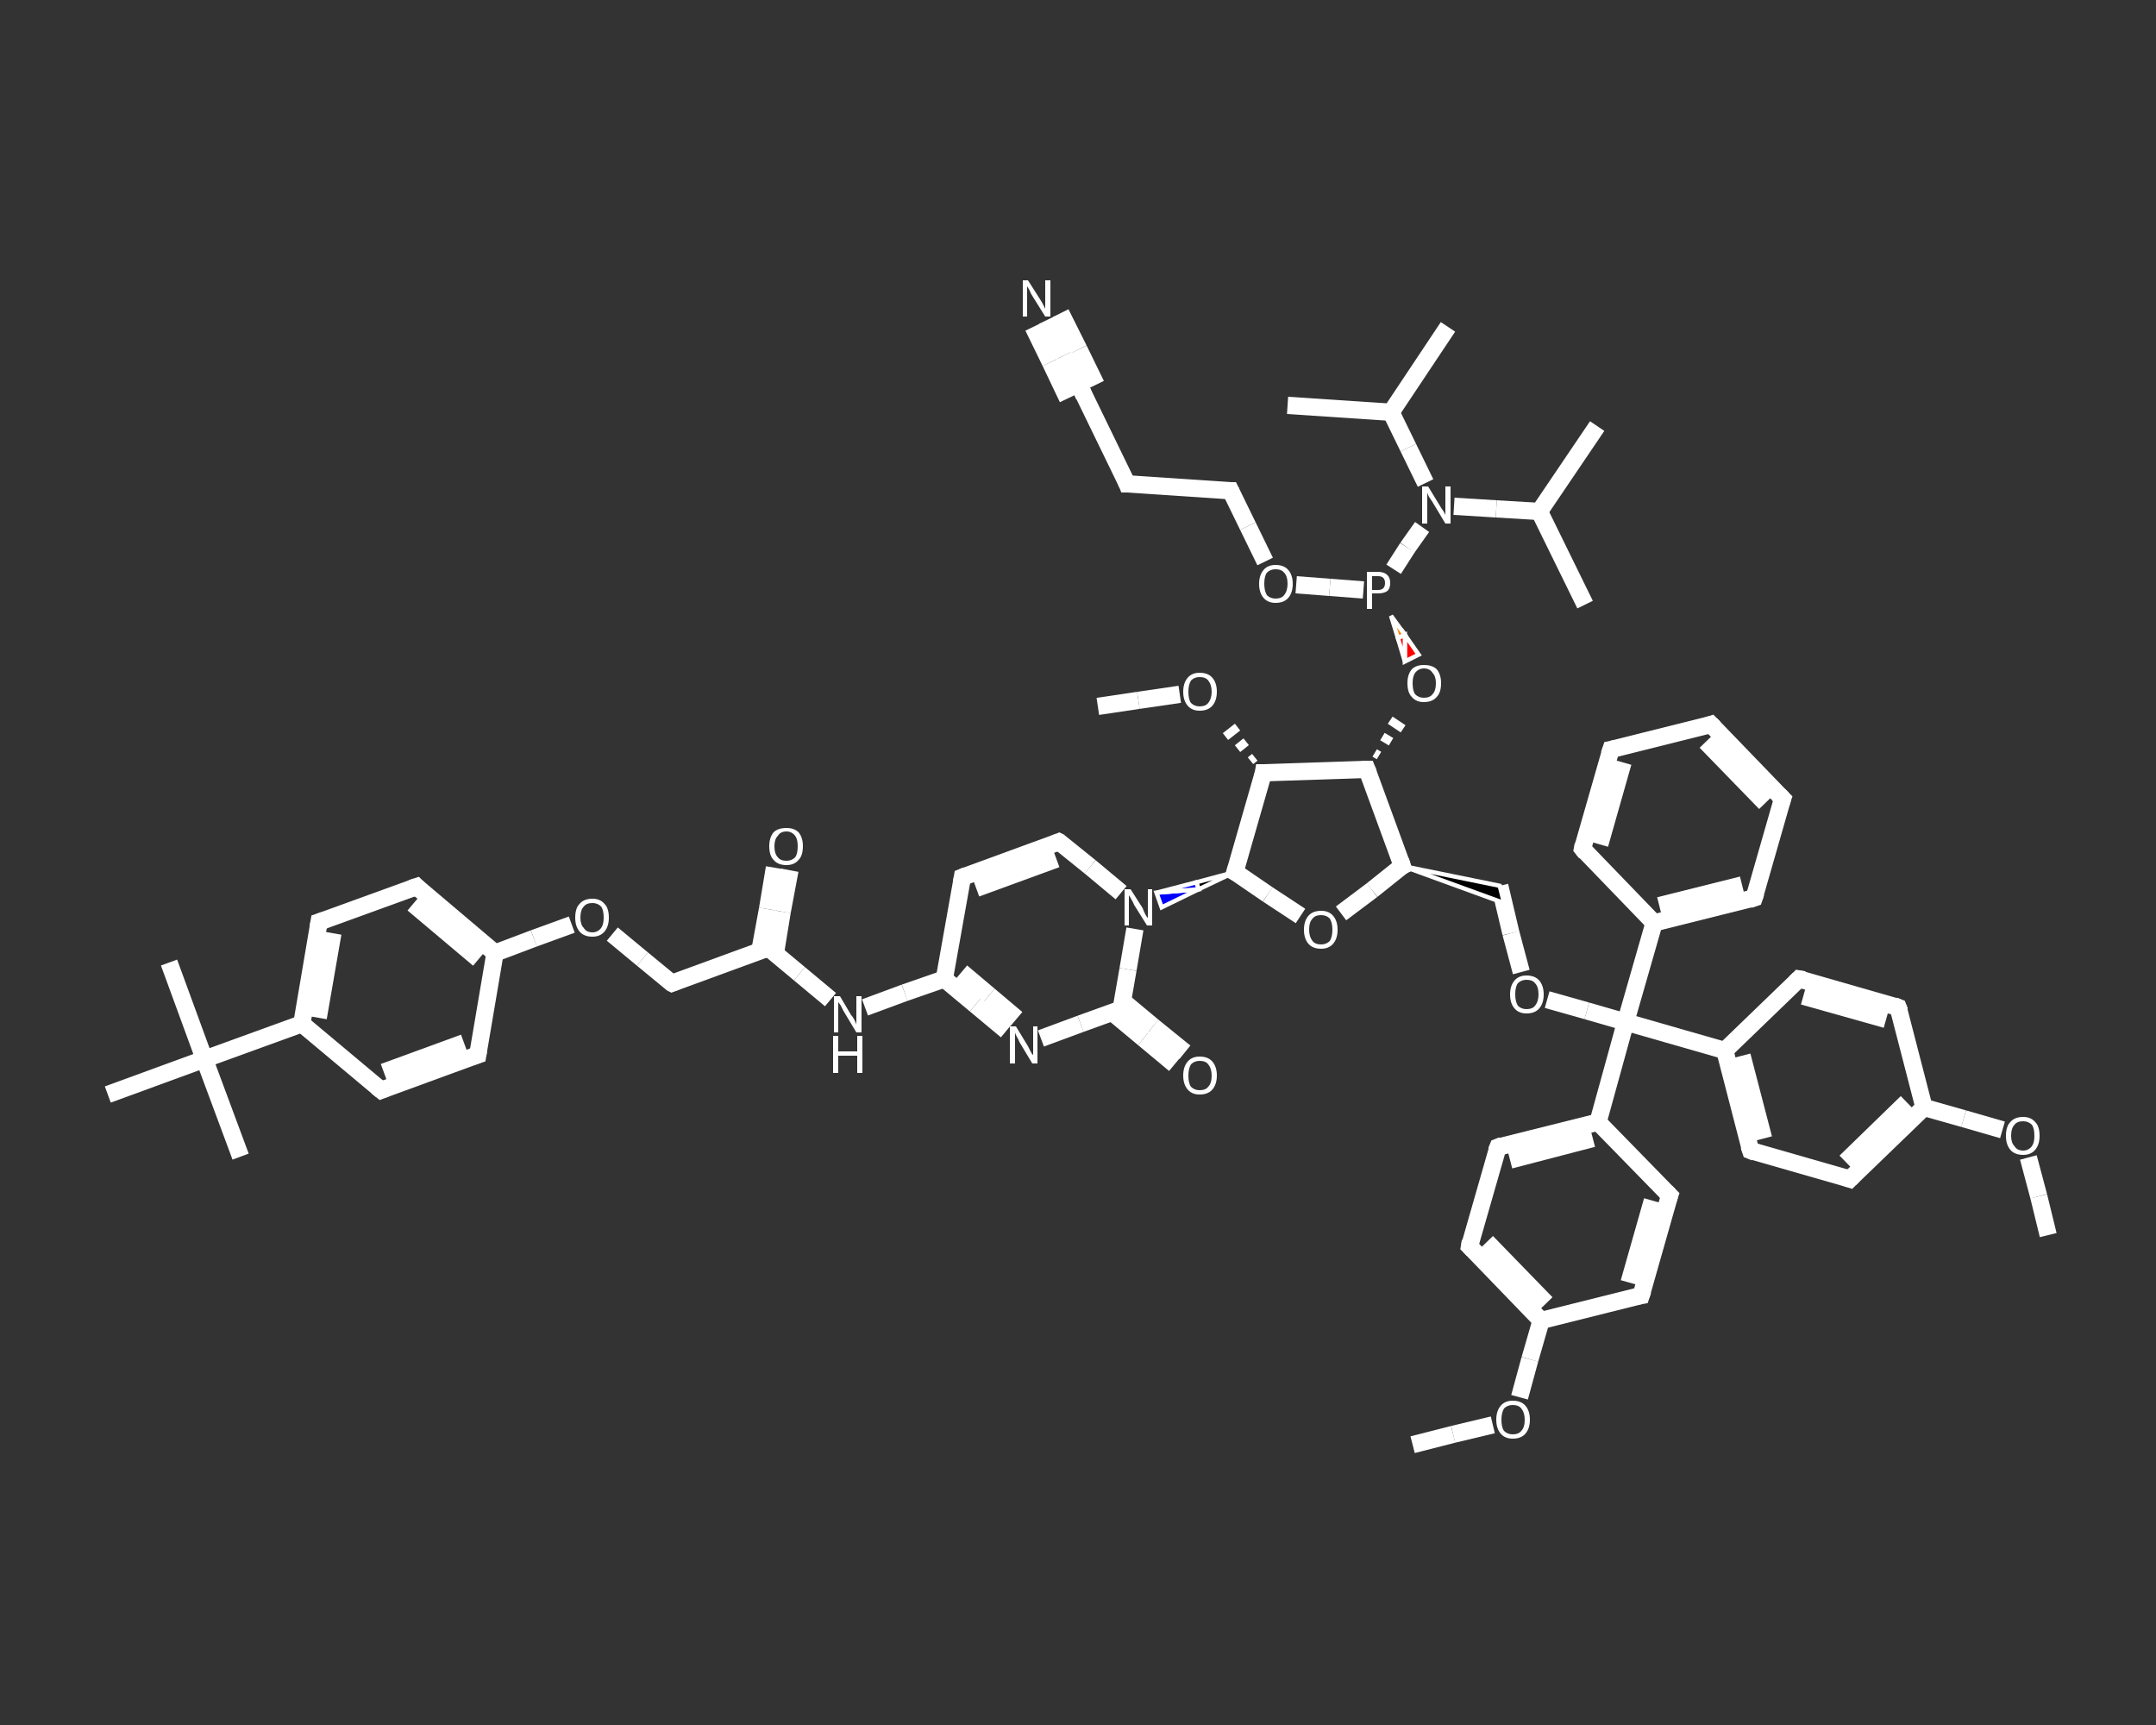 <?xml version='1.0' encoding='iso-8859-1'?>
<svg version='1.1' baseProfile='full'
              xmlns='http://www.w3.org/2000/svg'
                      xmlns:rdkit='http://www.rdkit.org/xml'
                      xmlns:xlink='http://www.w3.org/1999/xlink'
                  xml:space='preserve'
width='250px' height='200px' viewBox='0 0 250 200'>
<rect x="0" y="0" width="250" height="200" fill="#333333" stroke="none"/>
<!-- END OF HEADER -->
<rect style='opacity:1.0;fill:transparent;stroke:none' width='250.0' height='200.0' x='0.0' y='0.0'> </rect>
<path class='bond-0 atom-0 atom-1' d='M 163.8,167.5 L 168.5,166.3' style='fill:none;fill-rule:evenodd;stroke:#FFFFFF;stroke-width:2.0px;stroke-linecap:butt;stroke-linejoin:miter;stroke-opacity:1' />
<path class='bond-0 atom-0 atom-1' d='M 168.5,166.3 L 173.1,165.2' style='fill:none;fill-rule:evenodd;stroke:#FFFFFF;stroke-width:2.0px;stroke-linecap:butt;stroke-linejoin:miter;stroke-opacity:1' />
<path class='bond-1 atom-1 atom-2' d='M 176.2,162.0 L 177.4,157.6' style='fill:none;fill-rule:evenodd;stroke:#FFFFFF;stroke-width:2.0px;stroke-linecap:butt;stroke-linejoin:miter;stroke-opacity:1' />
<path class='bond-1 atom-1 atom-2' d='M 177.4,157.6 L 178.7,153.1' style='fill:none;fill-rule:evenodd;stroke:#FFFFFF;stroke-width:2.0px;stroke-linecap:butt;stroke-linejoin:miter;stroke-opacity:1' />
<path class='bond-2 atom-2 atom-3' d='M 178.7,153.1 L 170.4,144.5' style='fill:none;fill-rule:evenodd;stroke:#FFFFFF;stroke-width:2.0px;stroke-linecap:butt;stroke-linejoin:miter;stroke-opacity:1' />
<path class='bond-2 atom-2 atom-3' d='M 179.3,151.1 L 172.4,144.0' style='fill:none;fill-rule:evenodd;stroke:#FFFFFF;stroke-width:2.0px;stroke-linecap:butt;stroke-linejoin:miter;stroke-opacity:1' />
<path class='bond-3 atom-3 atom-4' d='M 170.4,144.5 L 173.7,133.0' style='fill:none;fill-rule:evenodd;stroke:#FFFFFF;stroke-width:2.0px;stroke-linecap:butt;stroke-linejoin:miter;stroke-opacity:1' />
<path class='bond-4 atom-4 atom-5' d='M 173.7,133.0 L 185.3,130.1' style='fill:none;fill-rule:evenodd;stroke:#FFFFFF;stroke-width:2.0px;stroke-linecap:butt;stroke-linejoin:miter;stroke-opacity:1' />
<path class='bond-4 atom-4 atom-5' d='M 175.1,134.5 L 184.7,132.0' style='fill:none;fill-rule:evenodd;stroke:#FFFFFF;stroke-width:2.0px;stroke-linecap:butt;stroke-linejoin:miter;stroke-opacity:1' />
<path class='bond-5 atom-5 atom-6' d='M 185.3,130.1 L 188.5,118.5' style='fill:none;fill-rule:evenodd;stroke:#FFFFFF;stroke-width:2.0px;stroke-linecap:butt;stroke-linejoin:miter;stroke-opacity:1' />
<path class='bond-6 atom-6 atom-7' d='M 188.5,118.5 L 184.0,117.2' style='fill:none;fill-rule:evenodd;stroke:#FFFFFF;stroke-width:2.0px;stroke-linecap:butt;stroke-linejoin:miter;stroke-opacity:1' />
<path class='bond-6 atom-6 atom-7' d='M 184.0,117.2 L 179.4,115.9' style='fill:none;fill-rule:evenodd;stroke:#FFFFFF;stroke-width:2.0px;stroke-linecap:butt;stroke-linejoin:miter;stroke-opacity:1' />
<path class='bond-7 atom-7 atom-8' d='M 176.4,112.7 L 175.2,108.2' style='fill:none;fill-rule:evenodd;stroke:#FFFFFF;stroke-width:2.0px;stroke-linecap:butt;stroke-linejoin:miter;stroke-opacity:1' />
<path class='bond-7 atom-7 atom-8' d='M 175.2,108.2 L 173.9,102.7' style='fill:none;fill-rule:evenodd;stroke:#FFFFFF;stroke-width:2.0px;stroke-linecap:butt;stroke-linejoin:miter;stroke-opacity:1' />
<path class='bond-8 atom-9 atom-8' d='M 162.6,100.4 L 173.9,102.7 L 174.4,104.7 Z' style='fill:#000000;fill-rule:evenodd;fill-opacity:1;stroke:#FFFFFF;stroke-width:0.5px;stroke-linecap:butt;stroke-linejoin:miter;stroke-opacity:1;' />
<path class='bond-9 atom-9 atom-10' d='M 162.6,100.4 L 159.1,103.2' style='fill:none;fill-rule:evenodd;stroke:#FFFFFF;stroke-width:2.0px;stroke-linecap:butt;stroke-linejoin:miter;stroke-opacity:1' />
<path class='bond-9 atom-9 atom-10' d='M 159.1,103.2 L 155.5,105.9' style='fill:none;fill-rule:evenodd;stroke:#FFFFFF;stroke-width:2.0px;stroke-linecap:butt;stroke-linejoin:miter;stroke-opacity:1' />
<path class='bond-10 atom-10 atom-11' d='M 150.8,106.2 L 147.0,103.7' style='fill:none;fill-rule:evenodd;stroke:#FFFFFF;stroke-width:2.0px;stroke-linecap:butt;stroke-linejoin:miter;stroke-opacity:1' />
<path class='bond-10 atom-10 atom-11' d='M 147.0,103.7 L 143.2,101.1' style='fill:none;fill-rule:evenodd;stroke:#FFFFFF;stroke-width:2.0px;stroke-linecap:butt;stroke-linejoin:miter;stroke-opacity:1' />
<path class='bond-11 atom-11 atom-12' d='M 143.2,101.1 L 139.0,103.1 L 138.7,102.3 Z' style='fill:#000000;fill-rule:evenodd;fill-opacity:1;stroke:#FFFFFF;stroke-width:0.5px;stroke-linecap:butt;stroke-linejoin:miter;stroke-opacity:1;' />
<path class='bond-11 atom-11 atom-12' d='M 139.0,103.1 L 134.1,103.5 L 134.7,105.2 Z' style='fill:#0000FF;fill-rule:evenodd;fill-opacity:1;stroke:#FFFFFF;stroke-width:0.5px;stroke-linecap:butt;stroke-linejoin:miter;stroke-opacity:1;' />
<path class='bond-11 atom-11 atom-12' d='M 139.0,103.1 L 138.7,102.3 L 134.1,103.5 Z' style='fill:#0000FF;fill-rule:evenodd;fill-opacity:1;stroke:#FFFFFF;stroke-width:0.5px;stroke-linecap:butt;stroke-linejoin:miter;stroke-opacity:1;' />
<path class='bond-12 atom-12 atom-13' d='M 130.0,103.5 L 126.4,100.5' style='fill:none;fill-rule:evenodd;stroke:#FFFFFF;stroke-width:2.0px;stroke-linecap:butt;stroke-linejoin:miter;stroke-opacity:1' />
<path class='bond-12 atom-12 atom-13' d='M 126.4,100.5 L 122.8,97.6' style='fill:none;fill-rule:evenodd;stroke:#FFFFFF;stroke-width:2.0px;stroke-linecap:butt;stroke-linejoin:miter;stroke-opacity:1' />
<path class='bond-13 atom-13 atom-14' d='M 122.8,97.6 L 111.6,101.7' style='fill:none;fill-rule:evenodd;stroke:#FFFFFF;stroke-width:2.0px;stroke-linecap:butt;stroke-linejoin:miter;stroke-opacity:1' />
<path class='bond-13 atom-13 atom-14' d='M 122.5,99.6 L 113.2,103.0' style='fill:none;fill-rule:evenodd;stroke:#FFFFFF;stroke-width:2.0px;stroke-linecap:butt;stroke-linejoin:miter;stroke-opacity:1' />
<path class='bond-14 atom-14 atom-15' d='M 111.6,101.7 L 109.5,113.5' style='fill:none;fill-rule:evenodd;stroke:#FFFFFF;stroke-width:2.0px;stroke-linecap:butt;stroke-linejoin:miter;stroke-opacity:1' />
<path class='bond-15 atom-15 atom-16' d='M 109.5,113.5 L 104.9,115.1' style='fill:none;fill-rule:evenodd;stroke:#FFFFFF;stroke-width:2.0px;stroke-linecap:butt;stroke-linejoin:miter;stroke-opacity:1' />
<path class='bond-15 atom-15 atom-16' d='M 104.9,115.1 L 100.3,116.8' style='fill:none;fill-rule:evenodd;stroke:#FFFFFF;stroke-width:2.0px;stroke-linecap:butt;stroke-linejoin:miter;stroke-opacity:1' />
<path class='bond-16 atom-16 atom-17' d='M 96.3,115.9 L 92.7,112.9' style='fill:none;fill-rule:evenodd;stroke:#FFFFFF;stroke-width:2.0px;stroke-linecap:butt;stroke-linejoin:miter;stroke-opacity:1' />
<path class='bond-16 atom-16 atom-17' d='M 92.7,112.9 L 89.1,109.9' style='fill:none;fill-rule:evenodd;stroke:#FFFFFF;stroke-width:2.0px;stroke-linecap:butt;stroke-linejoin:miter;stroke-opacity:1' />
<path class='bond-17 atom-17 atom-18' d='M 89.9,110.6 L 90.7,105.7' style='fill:none;fill-rule:evenodd;stroke:#FFFFFF;stroke-width:2.0px;stroke-linecap:butt;stroke-linejoin:miter;stroke-opacity:1' />
<path class='bond-17 atom-17 atom-18' d='M 90.7,105.7 L 91.6,100.9' style='fill:none;fill-rule:evenodd;stroke:#FFFFFF;stroke-width:2.0px;stroke-linecap:butt;stroke-linejoin:miter;stroke-opacity:1' />
<path class='bond-17 atom-17 atom-18' d='M 88.1,110.3 L 89.0,105.4' style='fill:none;fill-rule:evenodd;stroke:#FFFFFF;stroke-width:2.0px;stroke-linecap:butt;stroke-linejoin:miter;stroke-opacity:1' />
<path class='bond-17 atom-17 atom-18' d='M 89.0,105.4 L 89.8,100.6' style='fill:none;fill-rule:evenodd;stroke:#FFFFFF;stroke-width:2.0px;stroke-linecap:butt;stroke-linejoin:miter;stroke-opacity:1' />
<path class='bond-18 atom-17 atom-19' d='M 89.1,109.9 L 77.9,114.0' style='fill:none;fill-rule:evenodd;stroke:#FFFFFF;stroke-width:2.0px;stroke-linecap:butt;stroke-linejoin:miter;stroke-opacity:1' />
<path class='bond-19 atom-19 atom-20' d='M 77.9,114.0 L 74.5,111.2' style='fill:none;fill-rule:evenodd;stroke:#FFFFFF;stroke-width:2.0px;stroke-linecap:butt;stroke-linejoin:miter;stroke-opacity:1' />
<path class='bond-19 atom-19 atom-20' d='M 74.5,111.2 L 71.0,108.3' style='fill:none;fill-rule:evenodd;stroke:#FFFFFF;stroke-width:2.0px;stroke-linecap:butt;stroke-linejoin:miter;stroke-opacity:1' />
<path class='bond-20 atom-20 atom-21' d='M 66.3,107.2 L 61.9,108.8' style='fill:none;fill-rule:evenodd;stroke:#FFFFFF;stroke-width:2.0px;stroke-linecap:butt;stroke-linejoin:miter;stroke-opacity:1' />
<path class='bond-20 atom-20 atom-21' d='M 61.9,108.8 L 57.4,110.5' style='fill:none;fill-rule:evenodd;stroke:#FFFFFF;stroke-width:2.0px;stroke-linecap:butt;stroke-linejoin:miter;stroke-opacity:1' />
<path class='bond-21 atom-21 atom-22' d='M 57.4,110.5 L 48.3,102.8' style='fill:none;fill-rule:evenodd;stroke:#FFFFFF;stroke-width:2.0px;stroke-linecap:butt;stroke-linejoin:miter;stroke-opacity:1' />
<path class='bond-21 atom-21 atom-22' d='M 55.5,111.2 L 47.9,104.8' style='fill:none;fill-rule:evenodd;stroke:#FFFFFF;stroke-width:2.0px;stroke-linecap:butt;stroke-linejoin:miter;stroke-opacity:1' />
<path class='bond-22 atom-22 atom-23' d='M 48.3,102.8 L 37.0,106.9' style='fill:none;fill-rule:evenodd;stroke:#FFFFFF;stroke-width:2.0px;stroke-linecap:butt;stroke-linejoin:miter;stroke-opacity:1' />
<path class='bond-23 atom-23 atom-24' d='M 37.0,106.9 L 35.0,118.7' style='fill:none;fill-rule:evenodd;stroke:#FFFFFF;stroke-width:2.0px;stroke-linecap:butt;stroke-linejoin:miter;stroke-opacity:1' />
<path class='bond-23 atom-23 atom-24' d='M 38.6,108.2 L 36.9,118.0' style='fill:none;fill-rule:evenodd;stroke:#FFFFFF;stroke-width:2.0px;stroke-linecap:butt;stroke-linejoin:miter;stroke-opacity:1' />
<path class='bond-24 atom-24 atom-25' d='M 35.0,118.7 L 23.7,122.8' style='fill:none;fill-rule:evenodd;stroke:#FFFFFF;stroke-width:2.0px;stroke-linecap:butt;stroke-linejoin:miter;stroke-opacity:1' />
<path class='bond-25 atom-25 atom-26' d='M 23.7,122.8 L 19.6,111.6' style='fill:none;fill-rule:evenodd;stroke:#FFFFFF;stroke-width:2.0px;stroke-linecap:butt;stroke-linejoin:miter;stroke-opacity:1' />
<path class='bond-26 atom-25 atom-27' d='M 23.7,122.8 L 27.9,134.1' style='fill:none;fill-rule:evenodd;stroke:#FFFFFF;stroke-width:2.0px;stroke-linecap:butt;stroke-linejoin:miter;stroke-opacity:1' />
<path class='bond-27 atom-25 atom-28' d='M 23.7,122.8 L 12.5,126.9' style='fill:none;fill-rule:evenodd;stroke:#FFFFFF;stroke-width:2.0px;stroke-linecap:butt;stroke-linejoin:miter;stroke-opacity:1' />
<path class='bond-28 atom-24 atom-29' d='M 35.0,118.7 L 44.2,126.4' style='fill:none;fill-rule:evenodd;stroke:#FFFFFF;stroke-width:2.0px;stroke-linecap:butt;stroke-linejoin:miter;stroke-opacity:1' />
<path class='bond-29 atom-29 atom-30' d='M 44.2,126.4 L 55.4,122.3' style='fill:none;fill-rule:evenodd;stroke:#FFFFFF;stroke-width:2.0px;stroke-linecap:butt;stroke-linejoin:miter;stroke-opacity:1' />
<path class='bond-29 atom-29 atom-30' d='M 44.5,124.3 L 53.8,120.9' style='fill:none;fill-rule:evenodd;stroke:#FFFFFF;stroke-width:2.0px;stroke-linecap:butt;stroke-linejoin:miter;stroke-opacity:1' />
<path class='bond-30 atom-15 atom-31' d='M 109.5,113.5 L 113.1,116.5' style='fill:none;fill-rule:evenodd;stroke:#FFFFFF;stroke-width:2.0px;stroke-linecap:butt;stroke-linejoin:miter;stroke-opacity:1' />
<path class='bond-30 atom-15 atom-31' d='M 113.1,116.5 L 116.7,119.5' style='fill:none;fill-rule:evenodd;stroke:#FFFFFF;stroke-width:2.0px;stroke-linecap:butt;stroke-linejoin:miter;stroke-opacity:1' />
<path class='bond-30 atom-15 atom-31' d='M 111.5,112.7 L 114.7,115.4' style='fill:none;fill-rule:evenodd;stroke:#FFFFFF;stroke-width:2.0px;stroke-linecap:butt;stroke-linejoin:miter;stroke-opacity:1' />
<path class='bond-30 atom-15 atom-31' d='M 114.7,115.4 L 117.9,118.1' style='fill:none;fill-rule:evenodd;stroke:#FFFFFF;stroke-width:2.0px;stroke-linecap:butt;stroke-linejoin:miter;stroke-opacity:1' />
<path class='bond-31 atom-31 atom-32' d='M 120.7,120.4 L 125.3,118.7' style='fill:none;fill-rule:evenodd;stroke:#FFFFFF;stroke-width:2.0px;stroke-linecap:butt;stroke-linejoin:miter;stroke-opacity:1' />
<path class='bond-31 atom-31 atom-32' d='M 125.3,118.7 L 130.0,117.0' style='fill:none;fill-rule:evenodd;stroke:#FFFFFF;stroke-width:2.0px;stroke-linecap:butt;stroke-linejoin:miter;stroke-opacity:1' />
<path class='bond-32 atom-32 atom-33' d='M 129.0,117.4 L 132.6,120.4' style='fill:none;fill-rule:evenodd;stroke:#FFFFFF;stroke-width:2.0px;stroke-linecap:butt;stroke-linejoin:miter;stroke-opacity:1' />
<path class='bond-32 atom-32 atom-33' d='M 132.6,120.4 L 136.2,123.4' style='fill:none;fill-rule:evenodd;stroke:#FFFFFF;stroke-width:2.0px;stroke-linecap:butt;stroke-linejoin:miter;stroke-opacity:1' />
<path class='bond-32 atom-32 atom-33' d='M 130.1,116.0 L 133.7,119.0' style='fill:none;fill-rule:evenodd;stroke:#FFFFFF;stroke-width:2.0px;stroke-linecap:butt;stroke-linejoin:miter;stroke-opacity:1' />
<path class='bond-32 atom-32 atom-33' d='M 133.7,119.0 L 137.4,122.0' style='fill:none;fill-rule:evenodd;stroke:#FFFFFF;stroke-width:2.0px;stroke-linecap:butt;stroke-linejoin:miter;stroke-opacity:1' />
<path class='bond-33 atom-11 atom-34' d='M 143.2,101.1 L 146.5,89.6' style='fill:none;fill-rule:evenodd;stroke:#FFFFFF;stroke-width:2.0px;stroke-linecap:butt;stroke-linejoin:miter;stroke-opacity:1' />
<path class='bond-34 atom-34 atom-35' d='M 145.5,87.8 L 145.0,88.2' style='fill:none;fill-rule:evenodd;stroke:#FFFFFF;stroke-width:1.0px;stroke-linecap:butt;stroke-linejoin:miter;stroke-opacity:1' />
<path class='bond-34 atom-34 atom-35' d='M 144.5,86.0 L 143.5,86.8' style='fill:none;fill-rule:evenodd;stroke:#FFFFFF;stroke-width:1.0px;stroke-linecap:butt;stroke-linejoin:miter;stroke-opacity:1' />
<path class='bond-34 atom-34 atom-35' d='M 143.5,84.3 L 142.1,85.4' style='fill:none;fill-rule:evenodd;stroke:#FFFFFF;stroke-width:1.0px;stroke-linecap:butt;stroke-linejoin:miter;stroke-opacity:1' />
<path class='bond-35 atom-35 atom-36' d='M 136.8,80.5 L 132.0,81.2' style='fill:none;fill-rule:evenodd;stroke:#FFFFFF;stroke-width:2.0px;stroke-linecap:butt;stroke-linejoin:miter;stroke-opacity:1' />
<path class='bond-35 atom-35 atom-36' d='M 132.0,81.2 L 127.3,81.9' style='fill:none;fill-rule:evenodd;stroke:#FFFFFF;stroke-width:2.0px;stroke-linecap:butt;stroke-linejoin:miter;stroke-opacity:1' />
<path class='bond-36 atom-34 atom-37' d='M 146.5,89.6 L 158.5,89.2' style='fill:none;fill-rule:evenodd;stroke:#FFFFFF;stroke-width:2.0px;stroke-linecap:butt;stroke-linejoin:miter;stroke-opacity:1' />
<path class='bond-37 atom-37 atom-38' d='M 159.9,87.6 L 159.4,87.3' style='fill:none;fill-rule:evenodd;stroke:#FFFFFF;stroke-width:1.0px;stroke-linecap:butt;stroke-linejoin:miter;stroke-opacity:1' />
<path class='bond-37 atom-37 atom-38' d='M 161.3,86.0 L 160.3,85.4' style='fill:none;fill-rule:evenodd;stroke:#FFFFFF;stroke-width:1.0px;stroke-linecap:butt;stroke-linejoin:miter;stroke-opacity:1' />
<path class='bond-37 atom-37 atom-38' d='M 162.7,84.5 L 161.2,83.5' style='fill:none;fill-rule:evenodd;stroke:#FFFFFF;stroke-width:1.0px;stroke-linecap:butt;stroke-linejoin:miter;stroke-opacity:1' />
<path class='bond-38 atom-39 atom-38' d='M 161.3,71.4 L 162.9,73.6 L 162.1,74.0 Z' style='fill:#FF7F00;fill-rule:evenodd;fill-opacity:1;stroke:#FFFFFF;stroke-width:0.5px;stroke-linecap:butt;stroke-linejoin:miter;stroke-opacity:1;' />
<path class='bond-38 atom-39 atom-38' d='M 162.9,73.6 L 162.9,76.7 L 164.5,75.9 Z' style='fill:#FF0000;fill-rule:evenodd;fill-opacity:1;stroke:#FFFFFF;stroke-width:0.5px;stroke-linecap:butt;stroke-linejoin:miter;stroke-opacity:1;' />
<path class='bond-38 atom-39 atom-38' d='M 162.9,73.6 L 162.1,74.0 L 162.9,76.7 Z' style='fill:#FF0000;fill-rule:evenodd;fill-opacity:1;stroke:#FFFFFF;stroke-width:0.5px;stroke-linecap:butt;stroke-linejoin:miter;stroke-opacity:1;' />
<path class='bond-39 atom-39 atom-40' d='M 158.1,68.4 L 154.2,68.1' style='fill:none;fill-rule:evenodd;stroke:#FFFFFF;stroke-width:2.0px;stroke-linecap:butt;stroke-linejoin:miter;stroke-opacity:1' />
<path class='bond-39 atom-39 atom-40' d='M 154.2,68.1 L 150.3,67.8' style='fill:none;fill-rule:evenodd;stroke:#FFFFFF;stroke-width:2.0px;stroke-linecap:butt;stroke-linejoin:miter;stroke-opacity:1' />
<path class='bond-40 atom-40 atom-41' d='M 146.7,65.1 L 144.7,61.0' style='fill:none;fill-rule:evenodd;stroke:#FFFFFF;stroke-width:2.0px;stroke-linecap:butt;stroke-linejoin:miter;stroke-opacity:1' />
<path class='bond-40 atom-40 atom-41' d='M 144.7,61.0 L 142.7,56.9' style='fill:none;fill-rule:evenodd;stroke:#FFFFFF;stroke-width:2.0px;stroke-linecap:butt;stroke-linejoin:miter;stroke-opacity:1' />
<path class='bond-41 atom-41 atom-42' d='M 142.7,56.9 L 130.7,56.1' style='fill:none;fill-rule:evenodd;stroke:#FFFFFF;stroke-width:2.0px;stroke-linecap:butt;stroke-linejoin:miter;stroke-opacity:1' />
<path class='bond-42 atom-42 atom-43' d='M 130.7,56.1 L 125.5,45.4' style='fill:none;fill-rule:evenodd;stroke:#FFFFFF;stroke-width:2.0px;stroke-linecap:butt;stroke-linejoin:miter;stroke-opacity:1' />
<path class='bond-43 atom-43 atom-44' d='M 125.5,45.4 L 123.4,41.2' style='fill:none;fill-rule:evenodd;stroke:#FFFFFF;stroke-width:2.0px;stroke-linecap:butt;stroke-linejoin:miter;stroke-opacity:1' />
<path class='bond-43 atom-43 atom-44' d='M 123.4,41.2 L 121.4,37.1' style='fill:none;fill-rule:evenodd;stroke:#FFFFFF;stroke-width:2.0px;stroke-linecap:butt;stroke-linejoin:miter;stroke-opacity:1' />
<path class='bond-43 atom-43 atom-44' d='M 123.8,46.2 L 121.8,42.0' style='fill:none;fill-rule:evenodd;stroke:#FFFFFF;stroke-width:2.0px;stroke-linecap:butt;stroke-linejoin:miter;stroke-opacity:1' />
<path class='bond-43 atom-43 atom-44' d='M 121.8,42.0 L 119.8,37.9' style='fill:none;fill-rule:evenodd;stroke:#FFFFFF;stroke-width:2.0px;stroke-linecap:butt;stroke-linejoin:miter;stroke-opacity:1' />
<path class='bond-43 atom-43 atom-44' d='M 127.1,44.6 L 125.1,40.5' style='fill:none;fill-rule:evenodd;stroke:#FFFFFF;stroke-width:2.0px;stroke-linecap:butt;stroke-linejoin:miter;stroke-opacity:1' />
<path class='bond-43 atom-43 atom-44' d='M 125.1,40.5 L 123.0,36.3' style='fill:none;fill-rule:evenodd;stroke:#FFFFFF;stroke-width:2.0px;stroke-linecap:butt;stroke-linejoin:miter;stroke-opacity:1' />
<path class='bond-44 atom-39 atom-45' d='M 161.6,66.0 L 163.2,63.5' style='fill:none;fill-rule:evenodd;stroke:#FFFFFF;stroke-width:2.0px;stroke-linecap:butt;stroke-linejoin:miter;stroke-opacity:1' />
<path class='bond-44 atom-39 atom-45' d='M 163.2,63.5 L 164.9,61.1' style='fill:none;fill-rule:evenodd;stroke:#FFFFFF;stroke-width:2.0px;stroke-linecap:butt;stroke-linejoin:miter;stroke-opacity:1' />
<path class='bond-45 atom-45 atom-46' d='M 165.3,56.0 L 163.3,51.9' style='fill:none;fill-rule:evenodd;stroke:#FFFFFF;stroke-width:2.0px;stroke-linecap:butt;stroke-linejoin:miter;stroke-opacity:1' />
<path class='bond-45 atom-45 atom-46' d='M 163.3,51.9 L 161.3,47.8' style='fill:none;fill-rule:evenodd;stroke:#FFFFFF;stroke-width:2.0px;stroke-linecap:butt;stroke-linejoin:miter;stroke-opacity:1' />
<path class='bond-46 atom-46 atom-47' d='M 161.3,47.8 L 167.9,37.9' style='fill:none;fill-rule:evenodd;stroke:#FFFFFF;stroke-width:2.0px;stroke-linecap:butt;stroke-linejoin:miter;stroke-opacity:1' />
<path class='bond-47 atom-46 atom-48' d='M 161.3,47.8 L 149.3,47.0' style='fill:none;fill-rule:evenodd;stroke:#FFFFFF;stroke-width:2.0px;stroke-linecap:butt;stroke-linejoin:miter;stroke-opacity:1' />
<path class='bond-48 atom-45 atom-49' d='M 168.6,58.7 L 173.5,59.0' style='fill:none;fill-rule:evenodd;stroke:#FFFFFF;stroke-width:2.0px;stroke-linecap:butt;stroke-linejoin:miter;stroke-opacity:1' />
<path class='bond-48 atom-45 atom-49' d='M 173.5,59.0 L 178.5,59.3' style='fill:none;fill-rule:evenodd;stroke:#FFFFFF;stroke-width:2.0px;stroke-linecap:butt;stroke-linejoin:miter;stroke-opacity:1' />
<path class='bond-49 atom-49 atom-50' d='M 178.5,59.3 L 185.2,49.4' style='fill:none;fill-rule:evenodd;stroke:#FFFFFF;stroke-width:2.0px;stroke-linecap:butt;stroke-linejoin:miter;stroke-opacity:1' />
<path class='bond-50 atom-49 atom-51' d='M 178.5,59.3 L 183.8,70.1' style='fill:none;fill-rule:evenodd;stroke:#FFFFFF;stroke-width:2.0px;stroke-linecap:butt;stroke-linejoin:miter;stroke-opacity:1' />
<path class='bond-51 atom-6 atom-52' d='M 188.5,118.5 L 191.8,107.0' style='fill:none;fill-rule:evenodd;stroke:#FFFFFF;stroke-width:2.0px;stroke-linecap:butt;stroke-linejoin:miter;stroke-opacity:1' />
<path class='bond-52 atom-52 atom-53' d='M 191.8,107.0 L 203.4,104.1' style='fill:none;fill-rule:evenodd;stroke:#FFFFFF;stroke-width:2.0px;stroke-linecap:butt;stroke-linejoin:miter;stroke-opacity:1' />
<path class='bond-52 atom-52 atom-53' d='M 192.4,105.0 L 202.0,102.6' style='fill:none;fill-rule:evenodd;stroke:#FFFFFF;stroke-width:2.0px;stroke-linecap:butt;stroke-linejoin:miter;stroke-opacity:1' />
<path class='bond-53 atom-53 atom-54' d='M 203.4,104.1 L 206.7,92.6' style='fill:none;fill-rule:evenodd;stroke:#FFFFFF;stroke-width:2.0px;stroke-linecap:butt;stroke-linejoin:miter;stroke-opacity:1' />
<path class='bond-54 atom-54 atom-55' d='M 206.7,92.6 L 198.4,84.0' style='fill:none;fill-rule:evenodd;stroke:#FFFFFF;stroke-width:2.0px;stroke-linecap:butt;stroke-linejoin:miter;stroke-opacity:1' />
<path class='bond-54 atom-54 atom-55' d='M 204.7,93.1 L 197.8,86.0' style='fill:none;fill-rule:evenodd;stroke:#FFFFFF;stroke-width:2.0px;stroke-linecap:butt;stroke-linejoin:miter;stroke-opacity:1' />
<path class='bond-55 atom-55 atom-56' d='M 198.4,84.0 L 186.8,86.9' style='fill:none;fill-rule:evenodd;stroke:#FFFFFF;stroke-width:2.0px;stroke-linecap:butt;stroke-linejoin:miter;stroke-opacity:1' />
<path class='bond-56 atom-56 atom-57' d='M 186.8,86.9 L 183.5,98.4' style='fill:none;fill-rule:evenodd;stroke:#FFFFFF;stroke-width:2.0px;stroke-linecap:butt;stroke-linejoin:miter;stroke-opacity:1' />
<path class='bond-56 atom-56 atom-57' d='M 188.2,88.4 L 185.5,97.9' style='fill:none;fill-rule:evenodd;stroke:#FFFFFF;stroke-width:2.0px;stroke-linecap:butt;stroke-linejoin:miter;stroke-opacity:1' />
<path class='bond-57 atom-6 atom-58' d='M 188.5,118.5 L 200.0,121.8' style='fill:none;fill-rule:evenodd;stroke:#FFFFFF;stroke-width:2.0px;stroke-linecap:butt;stroke-linejoin:miter;stroke-opacity:1' />
<path class='bond-58 atom-58 atom-59' d='M 200.0,121.8 L 203.0,133.4' style='fill:none;fill-rule:evenodd;stroke:#FFFFFF;stroke-width:2.0px;stroke-linecap:butt;stroke-linejoin:miter;stroke-opacity:1' />
<path class='bond-58 atom-58 atom-59' d='M 202.0,122.4 L 204.5,132.0' style='fill:none;fill-rule:evenodd;stroke:#FFFFFF;stroke-width:2.0px;stroke-linecap:butt;stroke-linejoin:miter;stroke-opacity:1' />
<path class='bond-59 atom-59 atom-60' d='M 203.0,133.4 L 214.5,136.7' style='fill:none;fill-rule:evenodd;stroke:#FFFFFF;stroke-width:2.0px;stroke-linecap:butt;stroke-linejoin:miter;stroke-opacity:1' />
<path class='bond-60 atom-60 atom-61' d='M 214.5,136.7 L 223.1,128.4' style='fill:none;fill-rule:evenodd;stroke:#FFFFFF;stroke-width:2.0px;stroke-linecap:butt;stroke-linejoin:miter;stroke-opacity:1' />
<path class='bond-60 atom-60 atom-61' d='M 214.0,134.7 L 221.1,127.8' style='fill:none;fill-rule:evenodd;stroke:#FFFFFF;stroke-width:2.0px;stroke-linecap:butt;stroke-linejoin:miter;stroke-opacity:1' />
<path class='bond-61 atom-61 atom-62' d='M 223.1,128.4 L 227.7,129.7' style='fill:none;fill-rule:evenodd;stroke:#FFFFFF;stroke-width:2.0px;stroke-linecap:butt;stroke-linejoin:miter;stroke-opacity:1' />
<path class='bond-61 atom-61 atom-62' d='M 227.7,129.7 L 232.2,131.0' style='fill:none;fill-rule:evenodd;stroke:#FFFFFF;stroke-width:2.0px;stroke-linecap:butt;stroke-linejoin:miter;stroke-opacity:1' />
<path class='bond-62 atom-62 atom-63' d='M 235.2,134.2 L 236.4,138.7' style='fill:none;fill-rule:evenodd;stroke:#FFFFFF;stroke-width:2.0px;stroke-linecap:butt;stroke-linejoin:miter;stroke-opacity:1' />
<path class='bond-62 atom-62 atom-63' d='M 236.4,138.7 L 237.5,143.2' style='fill:none;fill-rule:evenodd;stroke:#FFFFFF;stroke-width:2.0px;stroke-linecap:butt;stroke-linejoin:miter;stroke-opacity:1' />
<path class='bond-63 atom-61 atom-64' d='M 223.1,128.4 L 220.1,116.8' style='fill:none;fill-rule:evenodd;stroke:#FFFFFF;stroke-width:2.0px;stroke-linecap:butt;stroke-linejoin:miter;stroke-opacity:1' />
<path class='bond-64 atom-64 atom-65' d='M 220.1,116.8 L 208.6,113.5' style='fill:none;fill-rule:evenodd;stroke:#FFFFFF;stroke-width:2.0px;stroke-linecap:butt;stroke-linejoin:miter;stroke-opacity:1' />
<path class='bond-64 atom-64 atom-65' d='M 218.7,118.2 L 209.1,115.5' style='fill:none;fill-rule:evenodd;stroke:#FFFFFF;stroke-width:2.0px;stroke-linecap:butt;stroke-linejoin:miter;stroke-opacity:1' />
<path class='bond-65 atom-5 atom-66' d='M 185.3,130.1 L 193.6,138.6' style='fill:none;fill-rule:evenodd;stroke:#FFFFFF;stroke-width:2.0px;stroke-linecap:butt;stroke-linejoin:miter;stroke-opacity:1' />
<path class='bond-66 atom-66 atom-67' d='M 193.6,138.6 L 190.3,150.2' style='fill:none;fill-rule:evenodd;stroke:#FFFFFF;stroke-width:2.0px;stroke-linecap:butt;stroke-linejoin:miter;stroke-opacity:1' />
<path class='bond-66 atom-66 atom-67' d='M 191.6,139.2 L 188.9,148.7' style='fill:none;fill-rule:evenodd;stroke:#FFFFFF;stroke-width:2.0px;stroke-linecap:butt;stroke-linejoin:miter;stroke-opacity:1' />
<path class='bond-67 atom-67 atom-2' d='M 190.3,150.2 L 178.7,153.1' style='fill:none;fill-rule:evenodd;stroke:#FFFFFF;stroke-width:2.0px;stroke-linecap:butt;stroke-linejoin:miter;stroke-opacity:1' />
<path class='bond-68 atom-37 atom-9' d='M 158.5,89.2 L 162.6,100.4' style='fill:none;fill-rule:evenodd;stroke:#FFFFFF;stroke-width:2.0px;stroke-linecap:butt;stroke-linejoin:miter;stroke-opacity:1' />
<path class='bond-69 atom-57 atom-52' d='M 183.5,98.4 L 191.8,107.0' style='fill:none;fill-rule:evenodd;stroke:#FFFFFF;stroke-width:2.0px;stroke-linecap:butt;stroke-linejoin:miter;stroke-opacity:1' />
<path class='bond-70 atom-65 atom-58' d='M 208.6,113.5 L 200.0,121.8' style='fill:none;fill-rule:evenodd;stroke:#FFFFFF;stroke-width:2.0px;stroke-linecap:butt;stroke-linejoin:miter;stroke-opacity:1' />
<path class='bond-71 atom-32 atom-12' d='M 130.0,117.0 L 130.8,112.4' style='fill:none;fill-rule:evenodd;stroke:#FFFFFF;stroke-width:2.0px;stroke-linecap:butt;stroke-linejoin:miter;stroke-opacity:1' />
<path class='bond-71 atom-32 atom-12' d='M 130.8,112.4 L 131.6,107.7' style='fill:none;fill-rule:evenodd;stroke:#FFFFFF;stroke-width:2.0px;stroke-linecap:butt;stroke-linejoin:miter;stroke-opacity:1' />
<path class='bond-72 atom-30 atom-21' d='M 55.4,122.3 L 57.4,110.5' style='fill:none;fill-rule:evenodd;stroke:#FFFFFF;stroke-width:2.0px;stroke-linecap:butt;stroke-linejoin:miter;stroke-opacity:1' />
<path d='M 170.8,144.9 L 170.4,144.5 L 170.5,143.9' style='fill:none;stroke:#FFFFFF;stroke-width:2.0px;stroke-linecap:butt;stroke-linejoin:miter;stroke-opacity:1;' />
<path d='M 173.5,133.5 L 173.7,133.0 L 174.2,132.8' style='fill:none;stroke:#FFFFFF;stroke-width:2.0px;stroke-linecap:butt;stroke-linejoin:miter;stroke-opacity:1;' />
<path d='M 162.4,100.5 L 162.6,100.4 L 162.4,99.8' style='fill:none;stroke:#FFFFFF;stroke-width:2.0px;stroke-linecap:butt;stroke-linejoin:miter;stroke-opacity:1;' />
<path d='M 143.4,101.2 L 143.2,101.1 L 143.4,100.5' style='fill:none;stroke:#FFFFFF;stroke-width:2.0px;stroke-linecap:butt;stroke-linejoin:miter;stroke-opacity:1;' />
<path d='M 123.0,97.7 L 122.8,97.6 L 122.3,97.8' style='fill:none;stroke:#FFFFFF;stroke-width:2.0px;stroke-linecap:butt;stroke-linejoin:miter;stroke-opacity:1;' />
<path d='M 112.1,101.5 L 111.6,101.7 L 111.5,102.3' style='fill:none;stroke:#FFFFFF;stroke-width:2.0px;stroke-linecap:butt;stroke-linejoin:miter;stroke-opacity:1;' />
<path d='M 89.3,110.1 L 89.1,109.9 L 88.5,110.1' style='fill:none;stroke:#FFFFFF;stroke-width:2.0px;stroke-linecap:butt;stroke-linejoin:miter;stroke-opacity:1;' />
<path d='M 78.4,113.8 L 77.9,114.0 L 77.7,113.9' style='fill:none;stroke:#FFFFFF;stroke-width:2.0px;stroke-linecap:butt;stroke-linejoin:miter;stroke-opacity:1;' />
<path d='M 48.7,103.2 L 48.3,102.8 L 47.7,103.0' style='fill:none;stroke:#FFFFFF;stroke-width:2.0px;stroke-linecap:butt;stroke-linejoin:miter;stroke-opacity:1;' />
<path d='M 37.6,106.7 L 37.0,106.9 L 36.9,107.5' style='fill:none;stroke:#FFFFFF;stroke-width:2.0px;stroke-linecap:butt;stroke-linejoin:miter;stroke-opacity:1;' />
<path d='M 43.7,126.0 L 44.2,126.4 L 44.7,126.2' style='fill:none;stroke:#FFFFFF;stroke-width:2.0px;stroke-linecap:butt;stroke-linejoin:miter;stroke-opacity:1;' />
<path d='M 54.8,122.5 L 55.4,122.3 L 55.5,121.7' style='fill:none;stroke:#FFFFFF;stroke-width:2.0px;stroke-linecap:butt;stroke-linejoin:miter;stroke-opacity:1;' />
<path d='M 129.7,117.1 L 130.0,117.0 L 130.0,116.8' style='fill:none;stroke:#FFFFFF;stroke-width:2.0px;stroke-linecap:butt;stroke-linejoin:miter;stroke-opacity:1;' />
<path d='M 146.4,90.2 L 146.5,89.6 L 147.1,89.6' style='fill:none;stroke:#FFFFFF;stroke-width:2.0px;stroke-linecap:butt;stroke-linejoin:miter;stroke-opacity:1;' />
<path d='M 157.9,89.2 L 158.5,89.2 L 158.7,89.7' style='fill:none;stroke:#FFFFFF;stroke-width:2.0px;stroke-linecap:butt;stroke-linejoin:miter;stroke-opacity:1;' />
<path d='M 142.8,57.1 L 142.7,56.9 L 142.1,56.9' style='fill:none;stroke:#FFFFFF;stroke-width:2.0px;stroke-linecap:butt;stroke-linejoin:miter;stroke-opacity:1;' />
<path d='M 131.3,56.1 L 130.7,56.1 L 130.5,55.6' style='fill:none;stroke:#FFFFFF;stroke-width:2.0px;stroke-linecap:butt;stroke-linejoin:miter;stroke-opacity:1;' />
<path d='M 125.7,45.9 L 125.5,45.4 L 125.4,45.2' style='fill:none;stroke:#FFFFFF;stroke-width:2.0px;stroke-linecap:butt;stroke-linejoin:miter;stroke-opacity:1;' />
<path d='M 202.8,104.3 L 203.4,104.1 L 203.6,103.5' style='fill:none;stroke:#FFFFFF;stroke-width:2.0px;stroke-linecap:butt;stroke-linejoin:miter;stroke-opacity:1;' />
<path d='M 206.5,93.2 L 206.7,92.6 L 206.3,92.2' style='fill:none;stroke:#FFFFFF;stroke-width:2.0px;stroke-linecap:butt;stroke-linejoin:miter;stroke-opacity:1;' />
<path d='M 198.8,84.4 L 198.4,84.0 L 197.8,84.2' style='fill:none;stroke:#FFFFFF;stroke-width:2.0px;stroke-linecap:butt;stroke-linejoin:miter;stroke-opacity:1;' />
<path d='M 187.3,86.8 L 186.8,86.9 L 186.6,87.5' style='fill:none;stroke:#FFFFFF;stroke-width:2.0px;stroke-linecap:butt;stroke-linejoin:miter;stroke-opacity:1;' />
<path d='M 183.6,97.9 L 183.5,98.4 L 183.9,98.9' style='fill:none;stroke:#FFFFFF;stroke-width:2.0px;stroke-linecap:butt;stroke-linejoin:miter;stroke-opacity:1;' />
<path d='M 202.8,132.8 L 203.0,133.4 L 203.5,133.6' style='fill:none;stroke:#FFFFFF;stroke-width:2.0px;stroke-linecap:butt;stroke-linejoin:miter;stroke-opacity:1;' />
<path d='M 213.9,136.5 L 214.5,136.7 L 214.9,136.3' style='fill:none;stroke:#FFFFFF;stroke-width:2.0px;stroke-linecap:butt;stroke-linejoin:miter;stroke-opacity:1;' />
<path d='M 220.3,117.3 L 220.1,116.8 L 219.6,116.6' style='fill:none;stroke:#FFFFFF;stroke-width:2.0px;stroke-linecap:butt;stroke-linejoin:miter;stroke-opacity:1;' />
<path d='M 209.2,113.6 L 208.6,113.5 L 208.2,113.9' style='fill:none;stroke:#FFFFFF;stroke-width:2.0px;stroke-linecap:butt;stroke-linejoin:miter;stroke-opacity:1;' />
<path d='M 193.2,138.2 L 193.6,138.6 L 193.4,139.2' style='fill:none;stroke:#FFFFFF;stroke-width:2.0px;stroke-linecap:butt;stroke-linejoin:miter;stroke-opacity:1;' />
<path d='M 190.5,149.6 L 190.3,150.2 L 189.7,150.3' style='fill:none;stroke:#FFFFFF;stroke-width:2.0px;stroke-linecap:butt;stroke-linejoin:miter;stroke-opacity:1;' />
<path class='atom-1' d='M 173.5 164.6
Q 173.5 163.6, 174.0 163.0
Q 174.5 162.4, 175.4 162.4
Q 176.4 162.4, 176.9 163.0
Q 177.4 163.6, 177.4 164.6
Q 177.4 165.6, 176.9 166.2
Q 176.4 166.8, 175.4 166.8
Q 174.5 166.8, 174.0 166.2
Q 173.5 165.6, 173.5 164.6
M 175.4 166.3
Q 176.1 166.3, 176.4 165.9
Q 176.8 165.5, 176.8 164.6
Q 176.8 163.8, 176.4 163.3
Q 176.1 162.9, 175.4 162.9
Q 174.8 162.9, 174.4 163.3
Q 174.1 163.8, 174.1 164.6
Q 174.1 165.5, 174.4 165.9
Q 174.8 166.3, 175.4 166.3
' fill='#FFFFFF'/>
<path class='atom-7' d='M 175.1 115.3
Q 175.1 114.3, 175.6 113.7
Q 176.1 113.1, 177.0 113.1
Q 178.0 113.1, 178.5 113.7
Q 179.0 114.3, 179.0 115.3
Q 179.0 116.3, 178.5 116.9
Q 178.0 117.5, 177.0 117.5
Q 176.1 117.5, 175.6 116.9
Q 175.1 116.3, 175.1 115.3
M 177.0 117.0
Q 177.7 117.0, 178.0 116.6
Q 178.4 116.1, 178.4 115.3
Q 178.4 114.4, 178.0 114.0
Q 177.7 113.6, 177.0 113.6
Q 176.4 113.6, 176.0 114.0
Q 175.7 114.4, 175.7 115.3
Q 175.7 116.1, 176.0 116.6
Q 176.4 117.0, 177.0 117.0
' fill='#FFFFFF'/>
<path class='atom-10' d='M 151.2 107.8
Q 151.2 106.8, 151.7 106.2
Q 152.2 105.6, 153.2 105.6
Q 154.1 105.6, 154.6 106.2
Q 155.1 106.8, 155.1 107.8
Q 155.1 108.8, 154.6 109.4
Q 154.1 110.0, 153.2 110.0
Q 152.2 110.0, 151.7 109.4
Q 151.2 108.8, 151.2 107.8
M 153.2 109.5
Q 153.8 109.5, 154.2 109.1
Q 154.5 108.6, 154.5 107.8
Q 154.5 107.0, 154.2 106.5
Q 153.8 106.1, 153.2 106.1
Q 152.5 106.1, 152.2 106.5
Q 151.8 106.9, 151.8 107.8
Q 151.8 108.6, 152.2 109.1
Q 152.5 109.5, 153.2 109.5
' fill='#FFFFFF'/>
<path class='atom-12' d='M 131.1 103.1
L 132.5 105.3
Q 132.6 105.6, 132.8 106.0
Q 133.0 106.4, 133.1 106.4
L 133.1 103.1
L 133.6 103.1
L 133.6 107.3
L 133.0 107.3
L 131.5 104.9
Q 131.4 104.6, 131.2 104.3
Q 131.0 103.9, 130.9 103.8
L 130.9 107.3
L 130.4 107.3
L 130.4 103.1
L 131.1 103.1
' fill='#FFFFFF'/>
<path class='atom-16' d='M 97.4 115.5
L 98.7 117.7
Q 98.9 117.9, 99.1 118.3
Q 99.3 118.7, 99.3 118.8
L 99.3 115.5
L 99.9 115.5
L 99.9 119.7
L 99.3 119.7
L 97.8 117.2
Q 97.7 117.0, 97.5 116.6
Q 97.3 116.3, 97.2 116.2
L 97.2 119.7
L 96.7 119.7
L 96.7 115.5
L 97.4 115.5
' fill='#FFFFFF'/>
<path class='atom-16' d='M 96.6 120.1
L 97.2 120.1
L 97.2 121.9
L 99.4 121.9
L 99.4 120.1
L 100.0 120.1
L 100.0 124.4
L 99.4 124.4
L 99.4 122.4
L 97.2 122.4
L 97.2 124.4
L 96.6 124.4
L 96.6 120.1
' fill='#FFFFFF'/>
<path class='atom-18' d='M 89.2 98.1
Q 89.2 97.1, 89.7 96.5
Q 90.2 96.0, 91.2 96.0
Q 92.1 96.0, 92.6 96.5
Q 93.1 97.1, 93.1 98.1
Q 93.1 99.2, 92.6 99.7
Q 92.1 100.3, 91.2 100.3
Q 90.2 100.3, 89.7 99.7
Q 89.2 99.2, 89.2 98.1
M 91.2 99.8
Q 91.8 99.8, 92.2 99.4
Q 92.5 99.0, 92.5 98.1
Q 92.5 97.3, 92.2 96.9
Q 91.8 96.4, 91.2 96.4
Q 90.5 96.4, 90.2 96.9
Q 89.8 97.3, 89.8 98.1
Q 89.8 99.0, 90.2 99.4
Q 90.5 99.8, 91.2 99.8
' fill='#FFFFFF'/>
<path class='atom-20' d='M 66.7 106.4
Q 66.7 105.3, 67.2 104.8
Q 67.7 104.2, 68.7 104.2
Q 69.6 104.2, 70.1 104.8
Q 70.6 105.3, 70.6 106.4
Q 70.6 107.4, 70.1 108.0
Q 69.6 108.6, 68.7 108.6
Q 67.7 108.6, 67.2 108.0
Q 66.7 107.4, 66.7 106.4
M 68.7 108.1
Q 69.3 108.1, 69.7 107.6
Q 70.0 107.2, 70.0 106.4
Q 70.0 105.5, 69.7 105.1
Q 69.3 104.7, 68.7 104.7
Q 68.0 104.7, 67.7 105.1
Q 67.3 105.5, 67.3 106.4
Q 67.3 107.2, 67.7 107.6
Q 68.0 108.1, 68.7 108.1
' fill='#FFFFFF'/>
<path class='atom-31' d='M 117.8 119.0
L 119.2 121.3
Q 119.3 121.5, 119.5 121.9
Q 119.7 122.3, 119.8 122.3
L 119.8 119.0
L 120.3 119.0
L 120.3 123.3
L 119.7 123.3
L 118.2 120.8
Q 118.1 120.5, 117.9 120.2
Q 117.7 119.8, 117.7 119.7
L 117.7 123.3
L 117.1 123.3
L 117.1 119.0
L 117.8 119.0
' fill='#FFFFFF'/>
<path class='atom-33' d='M 137.2 124.7
Q 137.2 123.7, 137.7 123.1
Q 138.2 122.5, 139.1 122.5
Q 140.1 122.5, 140.6 123.1
Q 141.1 123.7, 141.1 124.7
Q 141.1 125.7, 140.6 126.3
Q 140.1 126.9, 139.1 126.9
Q 138.2 126.9, 137.7 126.3
Q 137.2 125.7, 137.2 124.7
M 139.1 126.4
Q 139.8 126.4, 140.1 126.0
Q 140.5 125.6, 140.5 124.7
Q 140.5 123.9, 140.1 123.4
Q 139.8 123.0, 139.1 123.0
Q 138.5 123.0, 138.1 123.4
Q 137.8 123.9, 137.8 124.7
Q 137.8 125.6, 138.1 126.0
Q 138.5 126.4, 139.1 126.4
' fill='#FFFFFF'/>
<path class='atom-35' d='M 137.2 80.2
Q 137.2 79.2, 137.7 78.6
Q 138.2 78.0, 139.1 78.0
Q 140.1 78.0, 140.6 78.6
Q 141.1 79.2, 141.1 80.2
Q 141.1 81.2, 140.6 81.8
Q 140.1 82.4, 139.1 82.4
Q 138.2 82.4, 137.7 81.8
Q 137.2 81.2, 137.2 80.2
M 139.1 81.9
Q 139.8 81.9, 140.1 81.5
Q 140.5 81.0, 140.5 80.2
Q 140.5 79.4, 140.1 78.9
Q 139.8 78.5, 139.1 78.5
Q 138.5 78.5, 138.1 78.9
Q 137.8 79.4, 137.8 80.2
Q 137.8 81.1, 138.1 81.5
Q 138.5 81.9, 139.1 81.9
' fill='#FFFFFF'/>
<path class='atom-38' d='M 163.2 79.2
Q 163.2 78.2, 163.7 77.6
Q 164.2 77.1, 165.1 77.1
Q 166.1 77.1, 166.6 77.6
Q 167.1 78.2, 167.1 79.2
Q 167.1 80.3, 166.6 80.8
Q 166.1 81.4, 165.1 81.4
Q 164.2 81.4, 163.7 80.8
Q 163.2 80.3, 163.2 79.2
M 165.1 80.9
Q 165.8 80.9, 166.1 80.5
Q 166.5 80.1, 166.5 79.2
Q 166.5 78.4, 166.1 78.0
Q 165.8 77.5, 165.1 77.5
Q 164.5 77.5, 164.1 78.0
Q 163.8 78.4, 163.8 79.2
Q 163.8 80.1, 164.1 80.5
Q 164.5 80.9, 165.1 80.9
' fill='#FFFFFF'/>
<path class='atom-39' d='M 159.8 66.3
Q 160.5 66.3, 160.9 66.7
Q 161.2 67.0, 161.2 67.6
Q 161.2 68.2, 160.9 68.5
Q 160.5 68.8, 159.8 68.8
L 159.1 68.8
L 159.1 70.6
L 158.5 70.6
L 158.5 66.3
L 159.8 66.3
M 159.8 68.4
Q 160.2 68.4, 160.4 68.2
Q 160.6 68.0, 160.6 67.6
Q 160.6 67.2, 160.4 67.0
Q 160.2 66.8, 159.8 66.8
L 159.1 66.8
L 159.1 68.4
L 159.8 68.4
' fill='#FFFFFF'/>
<path class='atom-40' d='M 146.0 67.7
Q 146.0 66.7, 146.5 66.1
Q 147.0 65.5, 147.9 65.5
Q 148.9 65.5, 149.4 66.1
Q 149.9 66.7, 149.9 67.7
Q 149.9 68.7, 149.4 69.3
Q 148.9 69.9, 147.9 69.9
Q 147.0 69.9, 146.5 69.3
Q 146.0 68.7, 146.0 67.7
M 147.9 69.4
Q 148.6 69.4, 148.9 69.0
Q 149.3 68.5, 149.3 67.7
Q 149.3 66.8, 148.9 66.4
Q 148.6 66.0, 147.9 66.0
Q 147.3 66.0, 146.9 66.4
Q 146.6 66.8, 146.6 67.7
Q 146.6 68.5, 146.9 69.0
Q 147.3 69.4, 147.9 69.4
' fill='#FFFFFF'/>
<path class='atom-44' d='M 119.2 32.5
L 120.6 34.7
Q 120.8 35.0, 121.0 35.4
Q 121.2 35.8, 121.2 35.8
L 121.2 32.5
L 121.8 32.5
L 121.8 36.7
L 121.2 36.7
L 119.7 34.3
Q 119.5 34.0, 119.4 33.7
Q 119.2 33.3, 119.1 33.2
L 119.1 36.7
L 118.6 36.7
L 118.6 32.5
L 119.2 32.5
' fill='#FFFFFF'/>
<path class='atom-45' d='M 165.6 56.4
L 167.0 58.7
Q 167.1 58.9, 167.4 59.3
Q 167.6 59.7, 167.6 59.7
L 167.6 56.4
L 168.2 56.4
L 168.2 60.7
L 167.6 60.7
L 166.1 58.2
Q 165.9 57.9, 165.7 57.6
Q 165.5 57.2, 165.5 57.1
L 165.5 60.7
L 164.9 60.7
L 164.9 56.4
L 165.6 56.4
' fill='#FFFFFF'/>
<path class='atom-62' d='M 232.6 131.7
Q 232.6 130.6, 233.1 130.1
Q 233.6 129.5, 234.6 129.5
Q 235.5 129.5, 236.0 130.1
Q 236.5 130.6, 236.5 131.7
Q 236.5 132.7, 236.0 133.3
Q 235.5 133.9, 234.6 133.9
Q 233.6 133.9, 233.1 133.3
Q 232.6 132.7, 232.6 131.7
M 234.6 133.4
Q 235.2 133.4, 235.6 132.9
Q 235.9 132.5, 235.9 131.7
Q 235.9 130.8, 235.6 130.4
Q 235.2 130.0, 234.6 130.0
Q 233.9 130.0, 233.6 130.4
Q 233.2 130.8, 233.2 131.7
Q 233.2 132.5, 233.6 132.9
Q 233.9 133.4, 234.6 133.4
' fill='#FFFFFF'/>
</svg>
